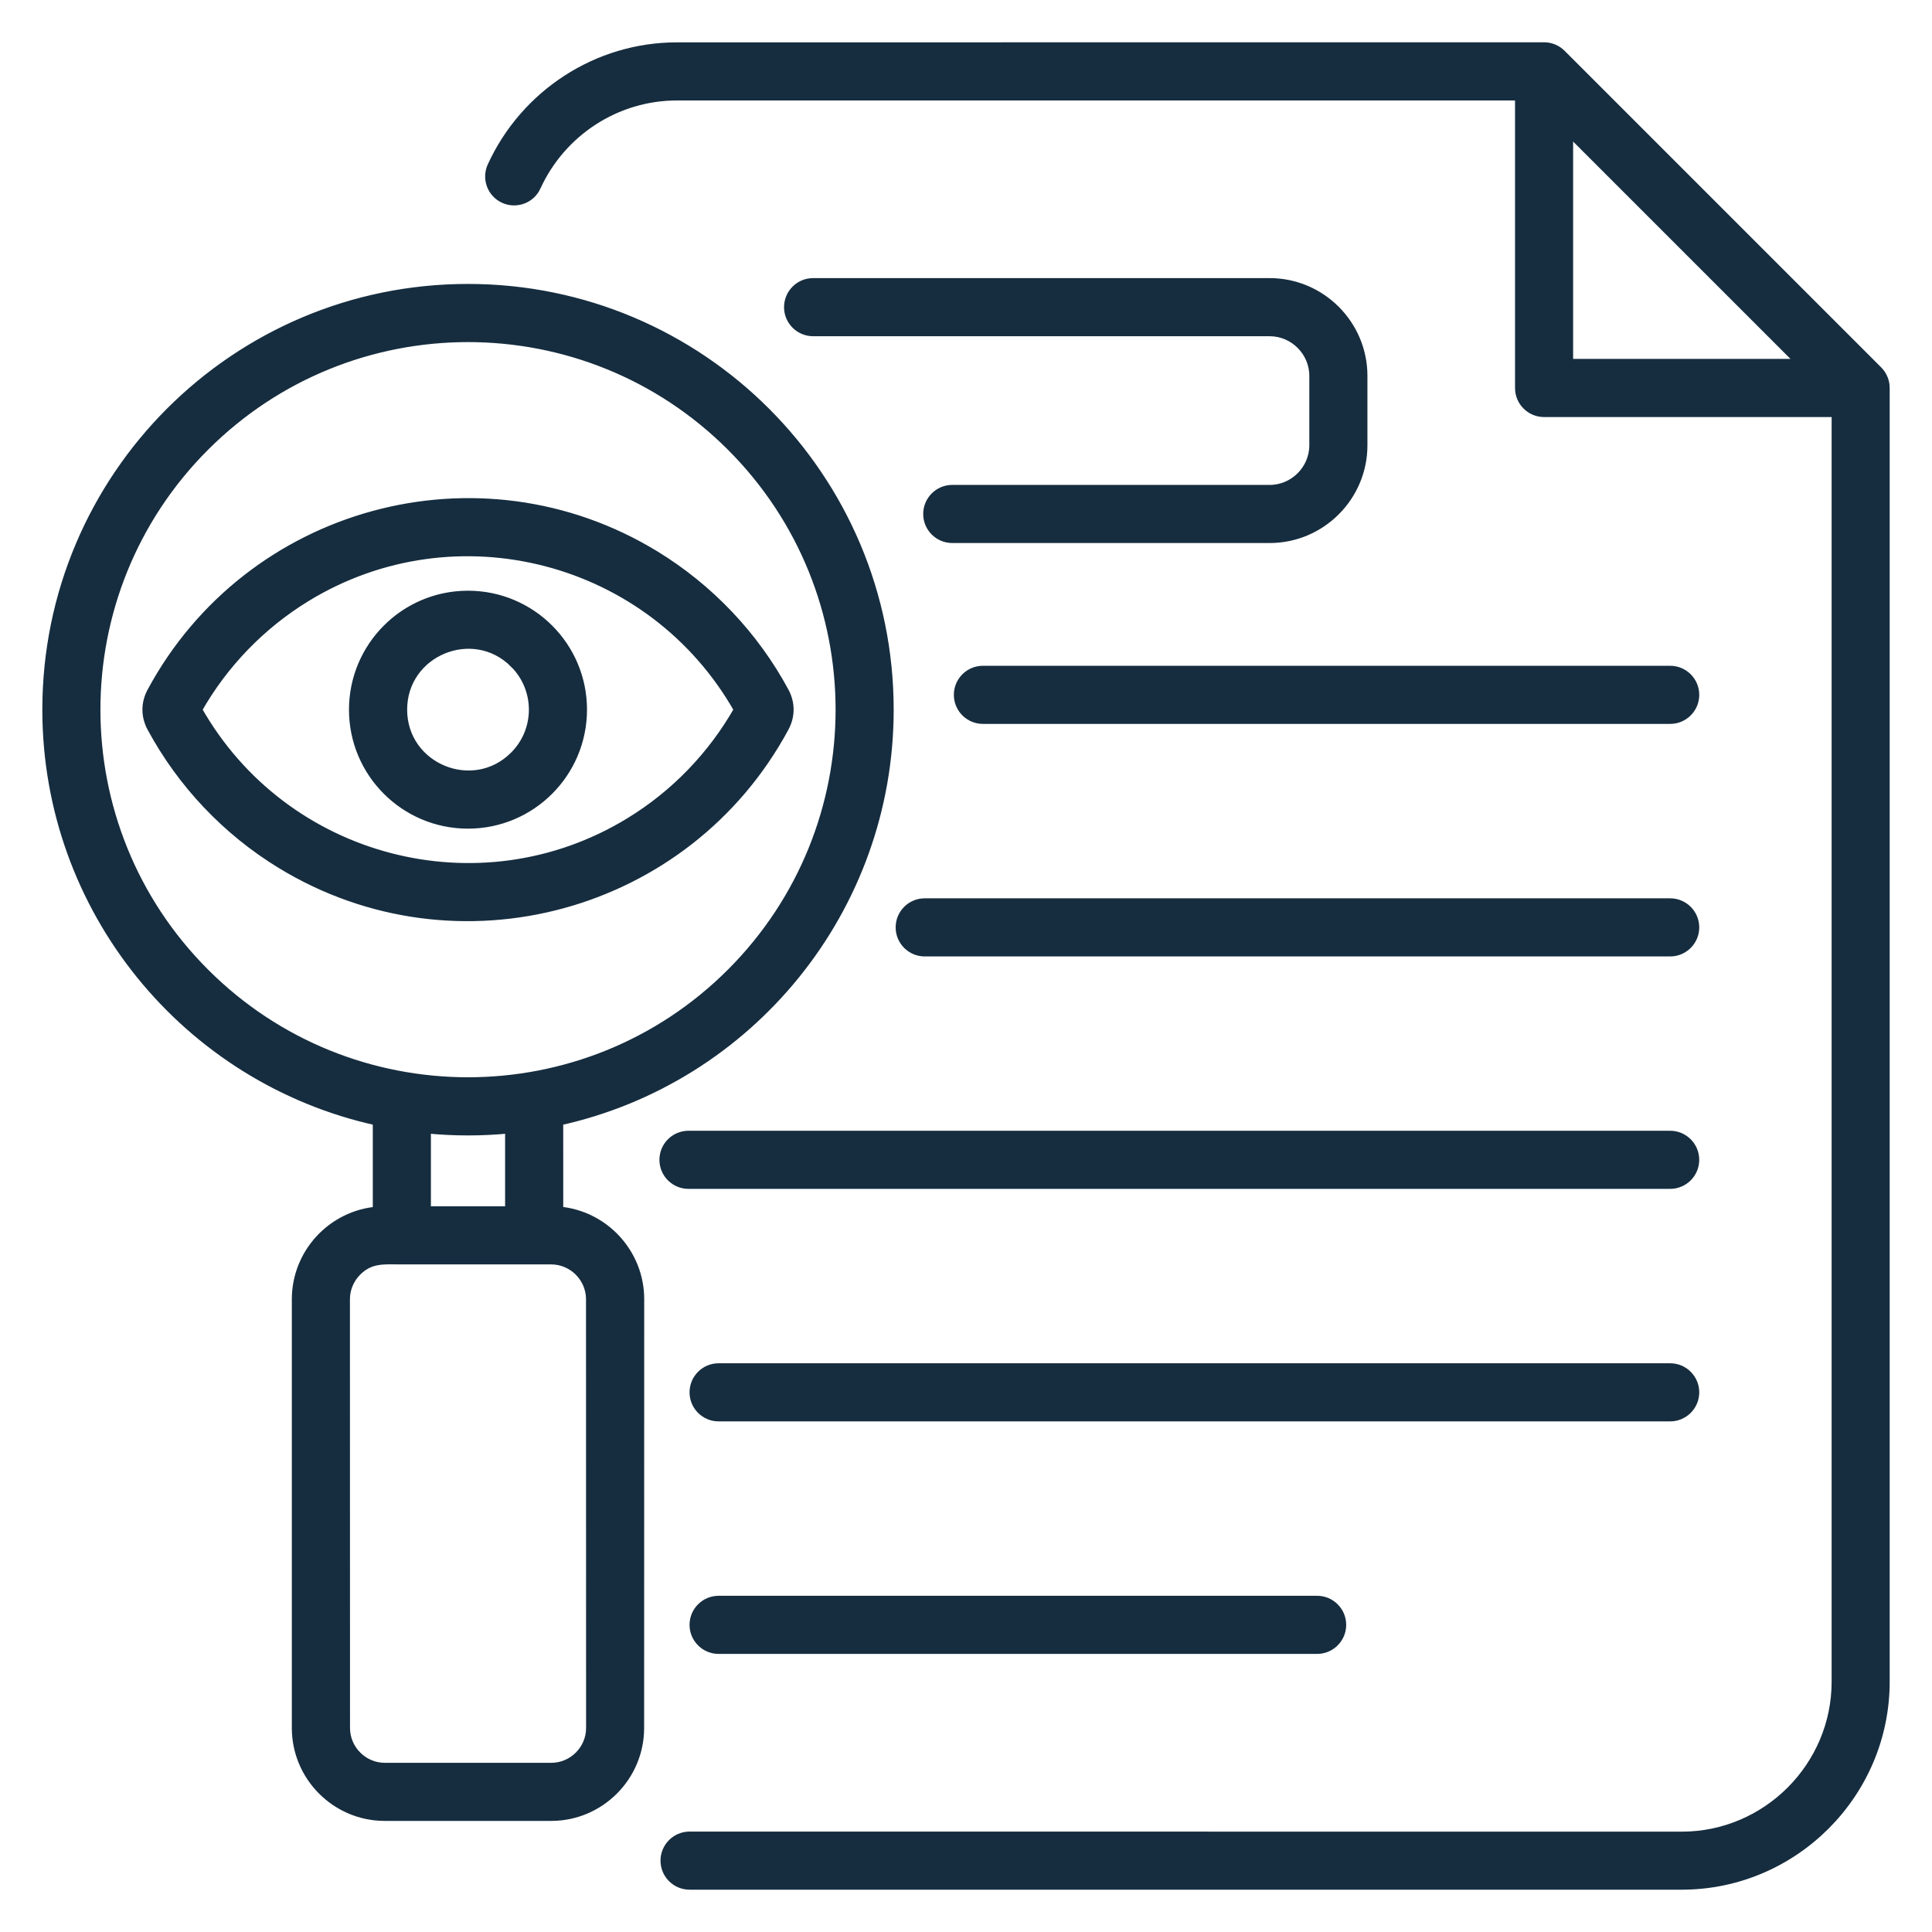 <?xml version="1.0" encoding="UTF-8"?> <svg xmlns="http://www.w3.org/2000/svg" viewBox="0 0 100 100" fill-rule="evenodd"><path d="m50.875 37.219c-0.691 0-1.254-0.562-1.254-1.254s0.562-1.254 1.254-1.254h35.574c0.691 0 1.254 0.562 1.254 1.254s-0.562 1.254-1.254 1.254zm-26.652-6.394c3.262 0 5.91 2.644 5.91 5.906s-2.644 5.91-5.91 5.91c-3.262 0-5.91-2.644-5.91-5.91 0.004-3.262 2.648-5.906 5.91-5.906zm2.406 3.504c-2.137-2.137-5.805-0.617-5.805 2.402s3.668 4.539 5.805 2.402c1.328-1.324 1.328-3.477 0-4.805zm11.613 2.402c-4.477-7.926-14.648-10.574-22.398-5.836-2.344 1.434-4.289 3.445-5.641 5.836 4.477 7.926 14.648 10.574 22.398 5.836 2.344-1.43 4.289-3.445 5.641-5.836zm-4.336-7.973c-9.113-5.57-21.008-2.301-26.047 7.059-0.316 0.59-0.316 1.242 0 1.832 1.566 2.902 3.883 5.344 6.684 7.055 9.113 5.57 21.008 2.301 26.047-7.059 0.316-0.59 0.316-1.242 0-1.832-1.566-2.902-3.883-5.34-6.684-7.055zm-5.004 29.254c9.875-2.16 17.105-10.949 17.105-21.281 0-12.031-9.754-21.785-21.785-21.785s-21.781 9.754-21.781 21.785c0 10.332 7.231 19.121 17.105 21.281v4.691c-2.348 0.191-4.191 2.168-4.191 4.547v22.191c0 2.512 2.051 4.559 4.559 4.559h8.617c2.512 0 4.559-2.051 4.559-4.559l0.004-22.195c0-2.379-1.844-4.356-4.191-4.547zm-2.508 4.676h-4.34v-4.277c1.441 0.145 2.898 0.145 4.34 0zm-5.594 2.508h7.731c1.125 0 2.051 0.926 2.051 2.051l0.004 22.195c0 1.125-0.926 2.051-2.051 2.051h-8.617c-1.125 0-2.051-0.926-2.051-2.051l-0.004-22.195c0-0.562 0.23-1.074 0.605-1.449 0.703-0.703 1.426-0.602 2.332-0.602zm17.055-42.094c-7.527-7.527-19.734-7.527-27.262 0-7.527 7.527-7.527 19.734 0 27.262 7.527 7.527 19.734 7.527 27.262 0 7.527-7.531 7.527-19.734 0-27.262zm4.231-5.949c-0.691 0-1.254-0.562-1.254-1.254 0-0.691 0.562-1.254 1.254-1.254h23.633c2.648 0 4.809 2.16 4.809 4.809v3.594c0 2.648-2.16 4.809-4.809 4.809h-16.43c-0.691 0-1.254-0.562-1.254-1.254 0-0.691 0.562-1.254 1.254-1.254h16.43c1.262 0 2.301-1.039 2.301-2.301v-3.594c0-1.262-1.039-2.301-2.301-2.301zm-14.34-7.5c1.293-2.828 4.129-4.703 7.293-4.703h43.629v15.133c0 0.691 0.562 1.254 1.254 1.254h15.133v65.711c0 4.402-3.606 8.008-8.008 8.008l-51.355-0.004c-0.691 0-1.254 0.562-1.254 1.254 0 0.691 0.562 1.254 1.254 1.254h51.352c5.785 0 10.516-4.731 10.516-10.516v-66.965c0-0.344-0.137-0.656-0.375-0.895l-16.371-16.371c-0.227-0.23-0.543-0.375-0.895-0.375l-44.879 0.004c-4.144 0-7.867 2.457-9.566 6.172-0.285 0.629-0.012 1.367 0.617 1.656 0.629 0.285 1.371 0.008 1.656-0.617zm65.531 9.172h-12.102v-12.102zm-56.082 66.531c-0.691 0-1.254-0.562-1.254-1.254 0-0.691 0.562-1.254 1.254-1.254h30.98c0.691 0 1.254 0.562 1.254 1.254 0 0.691-0.562 1.254-1.254 1.254zm0-12.035c-0.691 0-1.254-0.562-1.254-1.254s0.562-1.254 1.254-1.254h49.254c0.691 0 1.254 0.562 1.254 1.254s-0.562 1.254-1.254 1.254zm-1.559-12.035c-0.691 0-1.254-0.562-1.254-1.254s0.562-1.254 1.254-1.254h50.812c0.691 0 1.254 0.562 1.254 1.254s-0.562 1.254-1.254 1.254zm12.227-12.031c-0.691 0-1.254-0.562-1.254-1.254s0.562-1.254 1.254-1.254h38.586c0.691 0 1.254 0.562 1.254 1.254s-0.562 1.254-1.254 1.254z" fill-rule="evenodd" fill="#162d3f" stroke-width="0.5" stroke="#162d3f"></path></svg> 